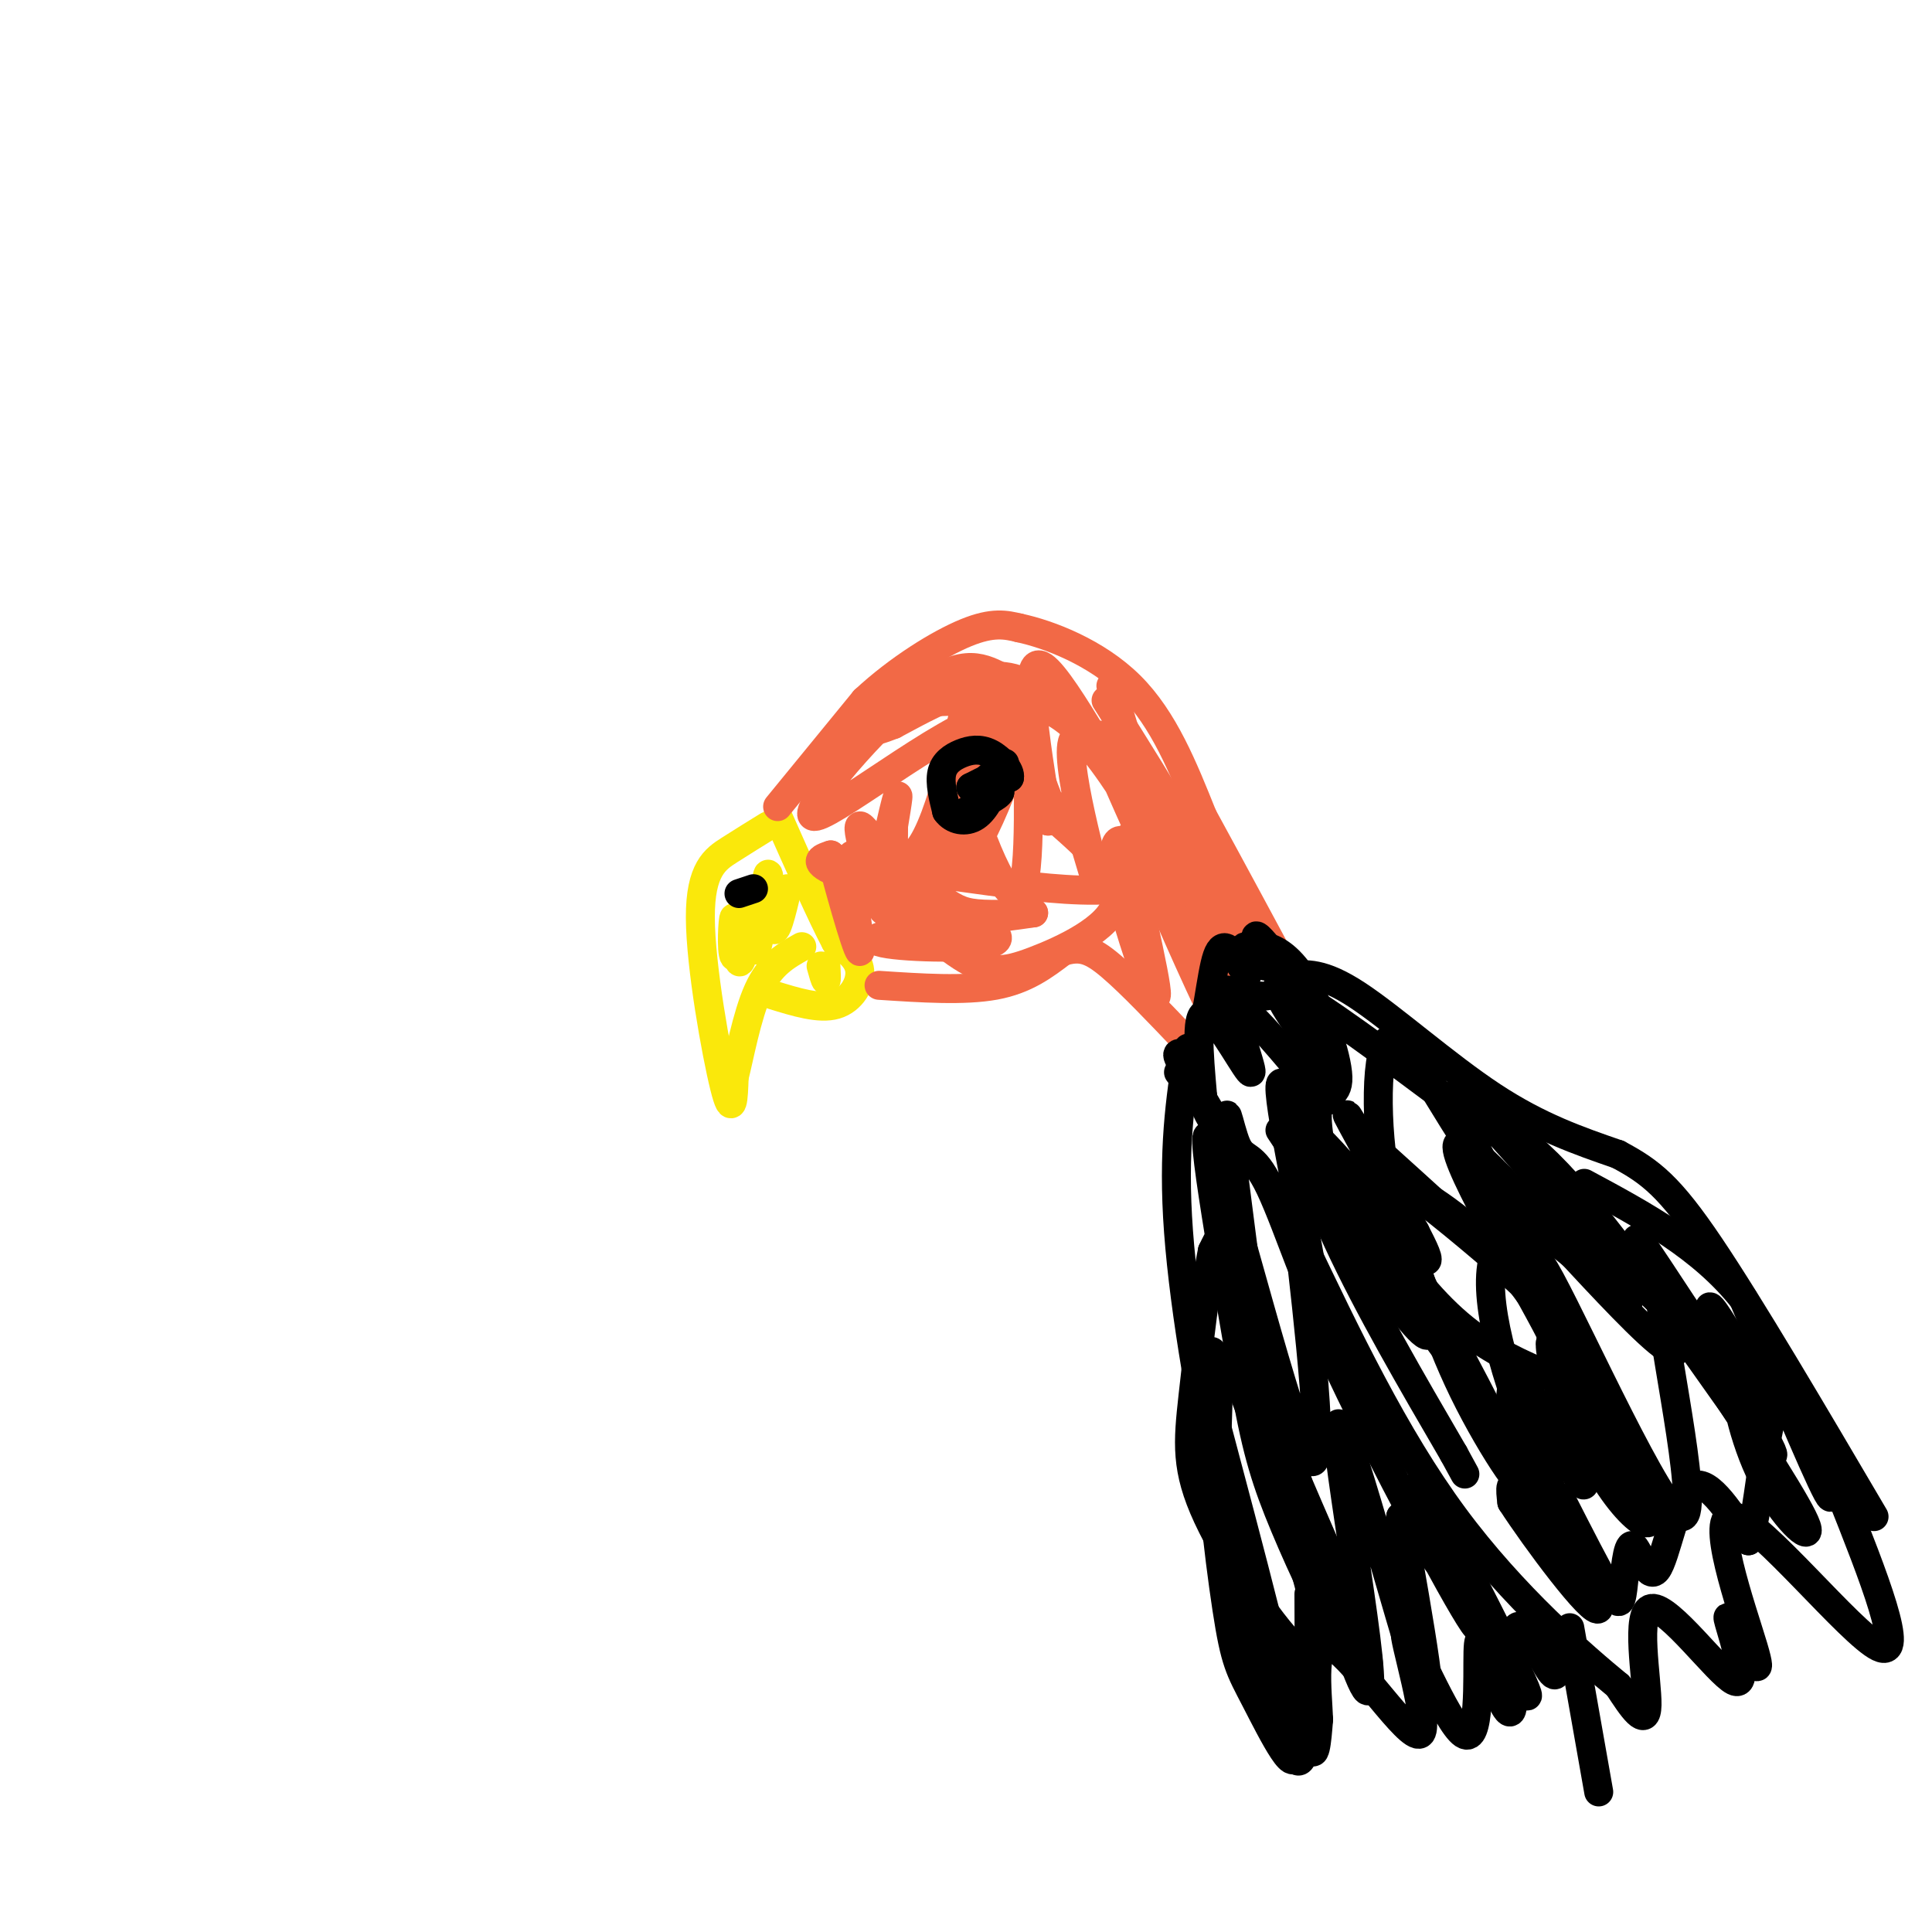 <svg viewBox='0 0 400 400' version='1.1' xmlns='http://www.w3.org/2000/svg' xmlns:xlink='http://www.w3.org/1999/xlink'><g fill='none' stroke='#fae80b' stroke-width='6' stroke-linecap='round' stroke-linejoin='round'><path d='M159,171c-2.565,1.583 -5.131,3.167 -8,5c-2.869,1.833 -6.042,3.917 -6,14c0.042,10.083 3.298,28.167 5,35c1.702,6.833 1.851,2.417 2,-2'/><path d='M152,223c1.022,-3.911 2.578,-12.689 5,-18c2.422,-5.311 5.711,-7.156 9,-9'/><path d='M160,206c4.822,1.489 9.644,2.978 13,2c3.356,-0.978 5.244,-4.422 5,-7c-0.244,-2.578 -2.622,-4.289 -5,-6'/><path d='M173,195c-2.833,-5.333 -7.417,-15.667 -12,-26'/><path d='M163,184c-1.202,5.054 -2.405,10.107 -3,8c-0.595,-2.107 -0.583,-11.375 -1,-11c-0.417,0.375 -1.262,10.393 -2,14c-0.738,3.607 -1.369,0.804 -2,-2'/><path d='M155,193c-0.715,1.754 -1.501,7.140 -2,6c-0.499,-1.140 -0.711,-8.807 -1,-9c-0.289,-0.193 -0.654,7.088 0,8c0.654,0.912 2.327,-4.544 4,-10'/><path d='M156,188c0.833,-2.333 0.917,-3.167 1,-4'/><path d='M171,200c0.083,1.500 0.167,3.000 0,3c-0.167,0.000 -0.583,-1.500 -1,-3'/></g>
<g fill='none' stroke='#f26946' stroke-width='6' stroke-linecap='round' stroke-linejoin='round'><path d='M161,167c0.000,0.000 18.000,-22.000 18,-22'/><path d='M179,145c6.978,-6.489 15.422,-11.711 21,-14c5.578,-2.289 8.289,-1.644 11,-1'/><path d='M211,130c6.156,1.311 16.044,5.089 23,12c6.956,6.911 10.978,16.956 15,27'/><path d='M249,169c5.833,10.667 12.917,23.833 20,37'/><path d='M182,204c8.833,0.583 17.667,1.167 24,0c6.333,-1.167 10.167,-4.083 14,-7'/><path d='M220,197c3.689,-1.133 5.911,-0.467 10,3c4.089,3.467 10.044,9.733 16,16'/><path d='M246,216c2.833,2.667 1.917,1.333 1,0'/><path d='M222,166c3.386,11.533 6.772,23.065 5,16c-1.772,-7.065 -8.702,-32.729 -3,-29c5.702,3.729 24.035,36.850 25,38c0.965,1.150 -15.439,-29.671 -20,-37c-4.561,-7.329 2.719,8.836 10,25'/><path d='M239,179c7.567,12.565 21.483,31.477 19,27c-2.483,-4.477 -21.367,-32.344 -26,-32c-4.633,0.344 4.983,28.900 7,32c2.017,3.100 -3.567,-19.257 -5,-28c-1.433,-8.743 1.283,-3.871 4,1'/><path d='M238,179c1.842,2.055 4.447,6.691 2,-3c-2.447,-9.691 -9.944,-33.711 -10,-34c-0.056,-0.289 7.331,23.153 5,23c-2.331,-0.153 -14.380,-23.901 -19,-27c-4.620,-3.099 -1.810,14.450 1,32'/><path d='M217,170c-0.844,-0.944 -3.453,-19.305 -4,-16c-0.547,3.305 0.968,28.274 -2,31c-2.968,2.726 -10.419,-16.793 -12,-27c-1.581,-10.207 2.710,-11.104 7,-12'/><path d='M206,146c3.887,-2.061 10.104,-1.212 6,-1c-4.104,0.212 -18.528,-0.212 -26,1c-7.472,1.212 -7.992,4.061 -7,5c0.992,0.939 3.496,-0.030 6,-1'/><path d='M185,150c6.957,-3.648 21.349,-12.266 21,-3c-0.349,9.266 -15.440,36.418 -21,41c-5.560,4.582 -1.589,-13.405 0,-20c1.589,-6.595 0.794,-1.797 0,3'/><path d='M185,171c-0.002,4.729 -0.008,15.053 -2,14c-1.992,-1.053 -5.970,-13.481 -5,-14c0.970,-0.519 6.889,10.871 12,5c5.111,-5.871 9.415,-29.004 10,-30c0.585,-0.996 -2.547,20.144 -3,29c-0.453,8.856 1.774,5.428 4,2'/><path d='M201,177c4.542,-7.917 13.898,-28.710 6,-29c-7.898,-0.290 -33.049,19.922 -38,21c-4.951,1.078 10.300,-16.978 20,-25c9.700,-8.022 13.850,-6.011 18,-4'/><path d='M207,140c5.080,0.249 8.782,2.873 17,12c8.218,9.127 20.954,24.758 14,30c-6.954,5.242 -33.596,0.096 -44,-1c-10.404,-1.096 -4.570,1.859 -1,4c3.570,2.141 4.877,3.469 8,4c3.123,0.531 8.061,0.266 13,0'/><path d='M214,189c-6.179,0.969 -28.125,3.392 -32,5c-3.875,1.608 10.322,2.400 18,2c7.678,-0.400 8.836,-1.992 2,-5c-6.836,-3.008 -21.668,-7.431 -28,-10c-6.332,-2.569 -4.166,-3.285 -2,-4'/><path d='M172,177c1.226,5.024 5.292,19.583 6,20c0.708,0.417 -1.940,-13.310 -2,-18c-0.060,-4.690 2.470,-0.345 5,4'/><path d='M181,183c4.250,3.818 12.376,11.364 18,15c5.624,3.636 8.745,3.364 15,1c6.255,-2.364 15.644,-6.818 17,-12c1.356,-5.182 -5.322,-11.091 -12,-17'/><path d='M219,170c-3.952,-8.333 -7.833,-20.667 -5,-23c2.833,-2.333 12.381,5.333 20,18c7.619,12.667 13.310,30.333 19,48'/><path d='M253,213c0.301,1.946 -8.445,-17.190 -13,-28c-4.555,-10.810 -4.919,-13.295 0,-8c4.919,5.295 15.120,18.370 17,19c1.880,0.630 -4.560,-11.185 -11,-23'/><path d='M246,173c-4.667,-8.500 -10.833,-18.250 -17,-28'/></g>
<g fill='none' stroke='#000000' stroke-width='6' stroke-linecap='round' stroke-linejoin='round'><path d='M208,158c-2.583,2.250 -5.167,4.500 -5,5c0.167,0.500 3.083,-0.750 6,-2'/><path d='M209,161c0.319,-1.404 -1.884,-3.912 -4,-5c-2.116,-1.088 -4.147,-0.754 -6,0c-1.853,0.754 -3.530,1.930 -4,4c-0.470,2.070 0.265,5.035 1,8'/><path d='M196,168c1.267,1.822 3.933,2.378 6,1c2.067,-1.378 3.533,-4.689 5,-8'/><path d='M207,161c-0.167,-1.000 -3.083,0.500 -6,2'/><path d='M201,163c0.000,0.500 3.000,0.750 6,1'/><path d='M207,164c-0.167,0.833 -3.583,2.417 -7,4'/><path d='M246,217c-1.622,10.578 -3.244,21.156 -2,38c1.244,16.844 5.356,39.956 9,55c3.644,15.044 6.822,22.022 10,29'/><path d='M263,339c1.667,4.833 0.833,2.417 0,0'/><path d='M267,202c3.378,-0.378 6.756,-0.756 14,4c7.244,4.756 18.356,14.644 28,21c9.644,6.356 17.822,9.178 26,12'/><path d='M335,239c6.756,3.600 10.644,6.600 19,19c8.356,12.400 21.178,34.200 34,56'/><path d='M381,309c6.911,17.393 13.821,34.786 8,32c-5.821,-2.786 -24.375,-25.750 -30,-27c-5.625,-1.250 1.679,19.214 4,27c2.321,7.786 -0.339,2.893 -3,-2'/><path d='M360,339c-1.255,-2.050 -2.891,-6.174 -2,-3c0.891,3.174 4.311,13.644 1,12c-3.311,-1.644 -13.353,-15.404 -17,-15c-3.647,0.404 -0.899,14.973 -1,20c-0.101,5.027 -3.050,0.514 -6,-4'/><path d='M335,349c-7.067,-5.822 -21.733,-18.378 -34,-35c-12.267,-16.622 -22.133,-37.311 -32,-58'/><path d='M325,337c0.000,0.000 6.000,34.000 6,34'/><path d='M312,254c7.953,18.236 15.906,36.472 17,38c1.094,1.528 -4.669,-13.653 -13,-25c-8.331,-11.347 -19.228,-18.861 -24,-21c-4.772,-2.139 -3.418,1.096 -1,9c2.418,7.904 5.902,20.478 12,33c6.098,12.522 14.811,24.994 11,16c-3.811,-8.994 -20.145,-39.452 -27,-51c-6.855,-11.548 -4.230,-4.186 0,3c4.230,7.186 10.066,14.196 16,19c5.934,4.804 11.967,7.402 18,10'/><path d='M321,285c4.313,2.101 6.096,2.354 -1,-11c-7.096,-13.354 -23.071,-40.315 -17,-37c6.071,3.315 34.188,36.908 42,42c7.813,5.092 -4.679,-18.315 -6,-22c-1.321,-3.685 8.529,12.354 14,20c5.471,7.646 6.563,6.899 7,6c0.437,-0.899 0.218,-1.949 0,-3'/><path d='M360,280c-1.885,-3.671 -6.596,-11.348 -6,-9c0.596,2.348 6.501,14.719 9,19c2.499,4.281 1.592,0.470 0,-3c-1.592,-3.470 -3.870,-6.600 -4,-3c-0.130,3.600 1.888,13.931 6,22c4.112,8.069 10.318,13.877 9,10c-1.318,-3.877 -10.159,-17.438 -19,-31'/><path d='M355,285c-6.105,-11.395 -11.868,-24.382 -11,-14c0.868,10.382 8.365,44.135 4,43c-4.365,-1.135 -20.593,-37.157 -27,-49c-6.407,-11.843 -2.993,0.492 0,11c2.993,10.508 5.565,19.188 9,26c3.435,6.812 7.732,11.757 10,13c2.268,1.243 2.505,-1.216 -1,-8c-3.505,-6.784 -10.753,-17.892 -18,-29'/><path d='M321,278c-0.628,3.191 6.801,25.670 7,29c0.199,3.330 -6.834,-12.489 -11,-18c-4.166,-5.511 -5.467,-0.714 -3,8c2.467,8.714 8.703,21.346 9,23c0.297,1.654 -5.344,-7.670 -8,-11c-2.656,-3.330 -2.328,-0.665 -2,2'/><path d='M313,311c4.586,7.131 17.052,23.958 18,22c0.948,-1.958 -9.622,-22.700 -16,-40c-6.378,-17.300 -8.563,-31.158 -4,-36c4.563,-4.842 15.875,-0.669 25,6c9.125,6.669 16.062,15.835 23,25'/><path d='M359,288c6.571,8.869 11.500,18.542 5,10c-6.500,-8.542 -24.429,-35.298 -37,-50c-12.571,-14.702 -19.786,-17.351 -27,-20'/><path d='M300,228c-11.756,-8.756 -27.644,-20.644 -33,-23c-5.356,-2.356 -0.178,4.822 5,12'/><path d='M272,217c2.328,5.491 5.649,13.217 2,10c-3.649,-3.217 -14.267,-17.378 -17,-18c-2.733,-0.622 2.418,12.294 2,13c-0.418,0.706 -6.405,-10.798 -9,-12c-2.595,-1.202 -1.797,7.899 -1,17'/><path d='M249,227c0.775,4.294 3.213,6.529 2,4c-1.213,-2.529 -6.078,-9.822 -7,-12c-0.922,-2.178 2.098,0.760 4,-3c1.902,-3.760 2.686,-14.217 4,-18c1.314,-3.783 3.157,-0.891 5,2'/><path d='M257,200c0.713,-0.947 -0.005,-4.316 1,-4c1.005,0.316 3.732,4.316 4,4c0.268,-0.316 -1.923,-4.947 -2,-6c-0.077,-1.053 1.962,1.474 4,4'/><path d='M264,198c0.995,2.571 1.483,6.998 -1,8c-2.483,1.002 -7.938,-1.423 -10,-1c-2.062,0.423 -0.732,3.692 1,3c1.732,-0.692 3.866,-5.346 6,-10'/><path d='M260,198c1.028,-2.112 0.599,-2.392 2,-2c1.401,0.392 4.633,1.456 8,7c3.367,5.544 6.868,15.570 7,20c0.132,4.430 -3.105,3.266 -4,6c-0.895,2.734 0.553,9.367 2,16'/><path d='M275,245c-2.500,-4.849 -9.752,-24.970 -10,-20c-0.248,4.970 6.506,35.032 7,41c0.494,5.968 -5.271,-12.158 -9,-20c-3.729,-7.842 -5.422,-5.401 -7,-9c-1.578,-3.599 -3.040,-13.238 -1,3c2.040,16.238 7.583,58.354 9,69c1.417,10.646 -1.291,-10.177 -4,-31'/><path d='M260,278c-2.762,-12.898 -7.668,-29.644 -2,-9c5.668,20.644 21.911,78.678 25,81c3.089,2.322 -6.976,-51.067 -6,-55c0.976,-3.933 12.993,41.591 17,53c4.007,11.409 0.003,-11.295 -4,-34'/><path d='M290,314c6.205,5.063 23.718,34.721 26,37c2.282,2.279 -10.668,-22.820 -17,-35c-6.332,-12.180 -6.048,-11.440 -2,-2c4.048,9.440 11.859,27.580 8,22c-3.859,-5.580 -19.388,-34.880 -27,-51c-7.612,-16.120 -7.306,-19.060 -7,-22'/><path d='M271,263c-1.998,-8.689 -3.494,-19.411 -2,-6c1.494,13.411 5.979,50.957 2,45c-3.979,-5.957 -16.423,-55.416 -20,-65c-3.577,-9.584 1.711,20.708 7,51'/><path d='M258,288c2.224,12.746 4.283,19.109 8,28c3.717,8.891 9.093,20.308 13,26c3.907,5.692 6.346,5.660 2,-6c-4.346,-11.660 -15.478,-34.947 -21,-51c-5.522,-16.053 -5.435,-24.872 -6,-28c-0.565,-3.128 -1.783,-0.564 -3,2'/><path d='M251,259c-1.264,6.067 -2.924,20.233 -4,30c-1.076,9.767 -1.567,15.133 3,25c4.567,9.867 14.191,24.233 19,28c4.809,3.767 4.803,-3.067 2,-14c-2.803,-10.933 -8.401,-25.967 -14,-41'/><path d='M265,234c10.182,15.437 20.364,30.874 26,38c5.636,7.126 6.727,5.941 1,-5c-5.727,-10.941 -18.273,-31.638 -16,-27c2.273,4.638 19.364,34.611 23,39c3.636,4.389 -6.182,-16.805 -16,-38'/><path d='M283,241c8.083,2.655 36.292,28.292 36,28c-0.292,-0.292 -29.083,-26.512 -33,-30c-3.917,-3.488 17.042,15.756 38,35'/><path d='M324,274c-0.651,-6.228 -21.278,-39.298 -23,-46c-1.722,-6.702 15.459,12.965 25,25c9.541,12.035 11.440,16.439 11,17c-0.440,0.561 -3.220,-2.719 -6,-6'/><path d='M331,264c-5.263,-4.146 -15.421,-11.512 -24,-23c-8.579,-11.488 -15.578,-27.100 -19,-26c-3.422,1.100 -3.268,18.912 -1,30c2.268,11.088 6.648,15.454 8,16c1.352,0.546 -0.324,-2.727 -2,-6'/><path d='M293,255c-4.595,-8.356 -15.082,-26.244 -14,-24c1.082,2.244 13.733,24.622 13,26c-0.733,1.378 -14.851,-18.244 -20,-22c-5.149,-3.756 -1.328,8.356 5,22c6.328,13.644 15.164,28.822 24,44'/><path d='M301,301c4.000,7.333 2.000,3.667 0,0'/><path d='M271,330c0.083,19.167 0.167,38.333 -3,34c-3.167,-4.333 -9.583,-32.167 -16,-60'/><path d='M252,304c-2.204,-3.502 0.285,17.742 2,29c1.715,11.258 2.654,12.531 6,19c3.346,6.469 9.099,18.134 8,9c-1.099,-9.134 -9.049,-39.067 -17,-69'/><path d='M251,292c-2.341,-13.980 0.308,-14.431 1,-9c0.692,5.431 -0.572,16.746 0,26c0.572,9.254 2.979,16.449 5,24c2.021,7.551 3.655,15.457 5,15c1.345,-0.457 2.401,-9.277 4,-7c1.599,2.277 3.743,15.651 5,20c1.257,4.349 1.629,-0.325 2,-5'/><path d='M273,356c-0.202,-5.716 -1.705,-17.507 3,-15c4.705,2.507 15.620,19.313 18,18c2.380,-1.313 -3.774,-20.744 -3,-21c0.774,-0.256 8.478,18.662 12,21c3.522,2.338 2.864,-11.903 3,-17c0.136,-5.097 1.068,-1.048 2,3'/><path d='M308,345c1.490,3.692 4.214,11.423 5,9c0.786,-2.423 -0.365,-14.998 1,-17c1.365,-2.002 5.247,6.571 7,9c1.753,2.429 1.376,-1.285 1,-5'/><path d='M323,310c3.917,7.676 7.833,15.351 10,19c2.167,3.649 2.583,3.271 3,0c0.417,-3.271 0.833,-9.433 2,-9c1.167,0.433 3.083,7.463 5,5c1.917,-2.463 3.833,-14.418 7,-17c3.167,-2.582 7.583,4.209 12,11'/><path d='M362,319c2.631,-6.536 3.208,-28.375 7,-29c3.792,-0.625 10.798,19.964 10,20c-0.798,0.036 -9.399,-20.482 -18,-41'/><path d='M361,269c-8.500,-10.833 -20.750,-17.417 -33,-24'/><path d='M247,218c0.750,3.667 1.500,7.333 1,8c-0.500,0.667 -2.250,-1.667 -4,-4'/><path d='M156,184c0.000,0.000 -3.000,1.000 -3,1'/></g>
</svg>